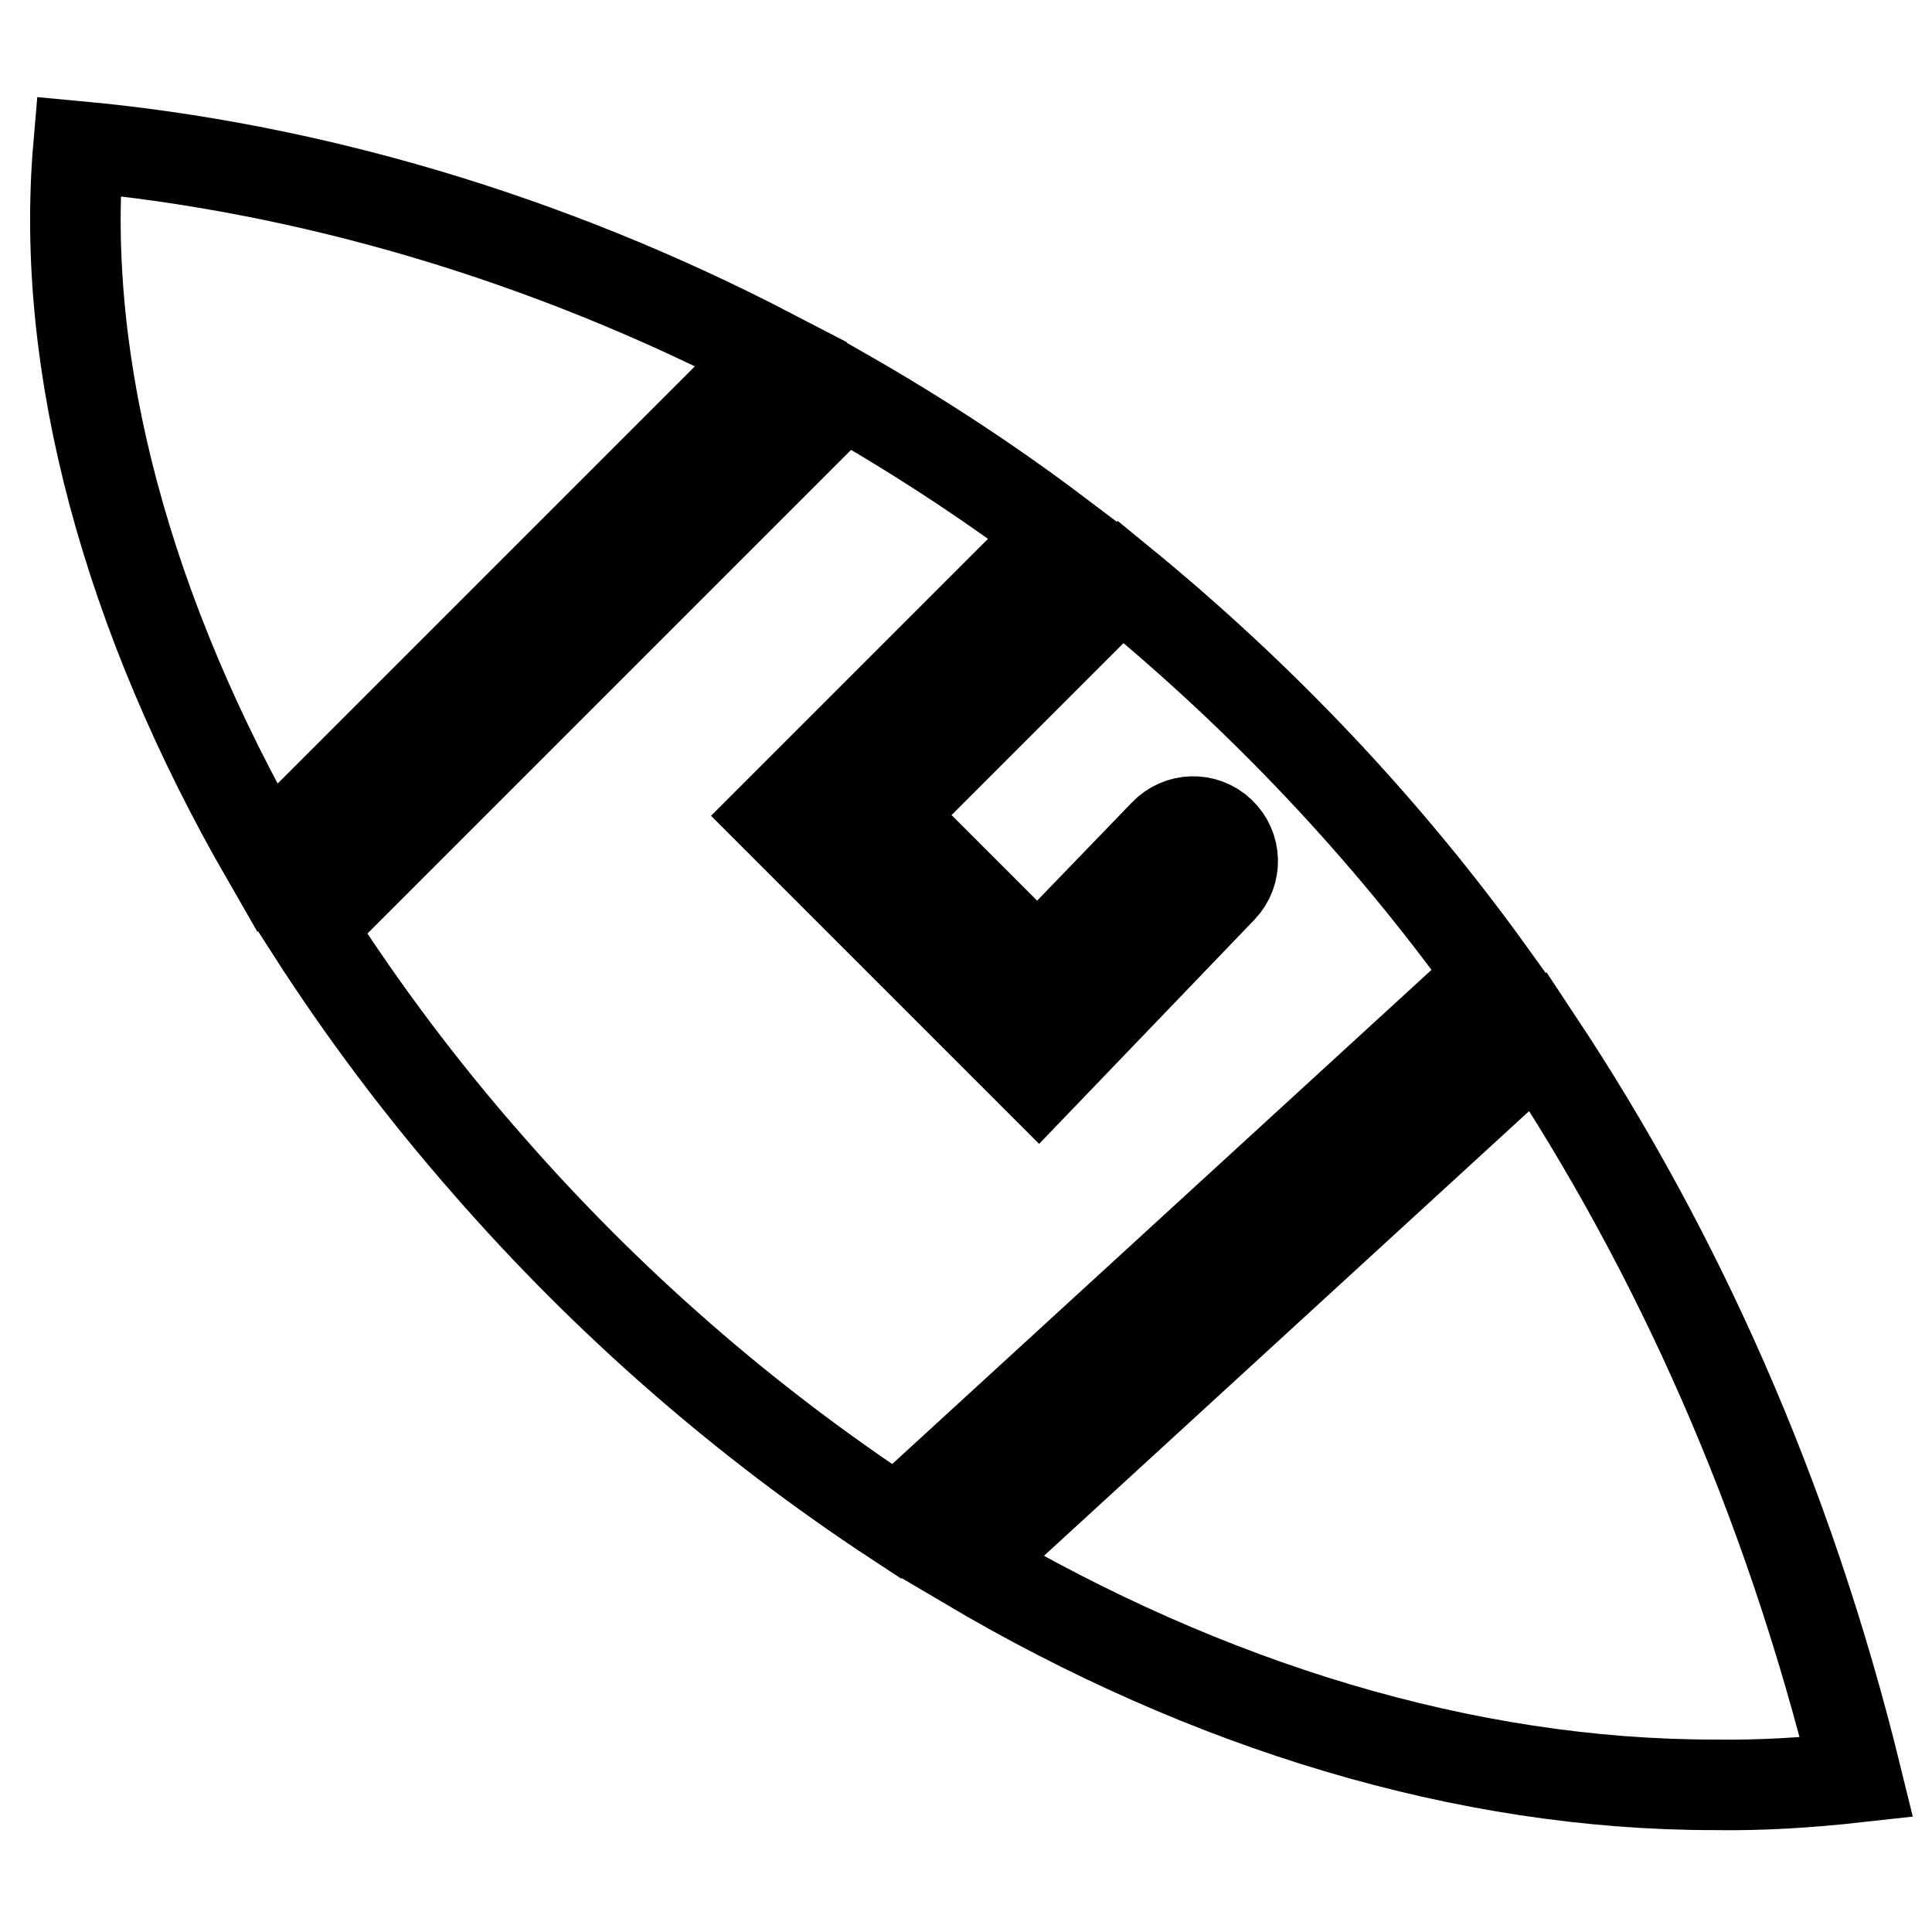 <?xml version="1.0" encoding="utf-8"?>
<!-- Svg Vector Icons : http://www.onlinewebfonts.com/icon -->
<!DOCTYPE svg PUBLIC "-//W3C//DTD SVG 1.1//EN" "http://www.w3.org/Graphics/SVG/1.1/DTD/svg11.dtd">
<svg version="1.1" xmlns="http://www.w3.org/2000/svg" xmlns:xlink="http://www.w3.org/1999/xlink" x="0px" y="0px" viewBox="0 0 256 256" enable-background="new 0 0 256 256" xml:space="preserve">
<g> <path stroke-width="12" fill-opacity="0" stroke="#000000"  d="M246,235.5c-9.2-37.5-23.9-69.9-42.2-97.5l-75.6,69.3c31.8,18.8,66,29.2,98.9,29.2 C233.4,236.6,239.7,236.2,246,235.5L246,235.5z M137.6,143l-34.9-34.9l37.4-37.4c-9-6.8-18.5-13-28.3-18.6l-70.8,70.8 c7.1,11.1,15,21.6,23.7,31.5c15.8,18.1,34,34,54.1,47.2l78.9-72.3c-14-19.5-30.6-37-49.2-52.2l-30.9,30.9l19.9,19.9l16.8-17.4 c2-2.1,5.3-2.2,7.4-0.2c2.1,2,2.2,5.3,0.2,7.4c0,0,0,0,0,0L137.6,143L137.6,143z M35.4,113.7l66.8-66.8 C72.2,31.3,40.6,22.2,10.4,19.4C7.9,48.5,16.9,81.6,35.4,113.7z"/></g>
</svg>